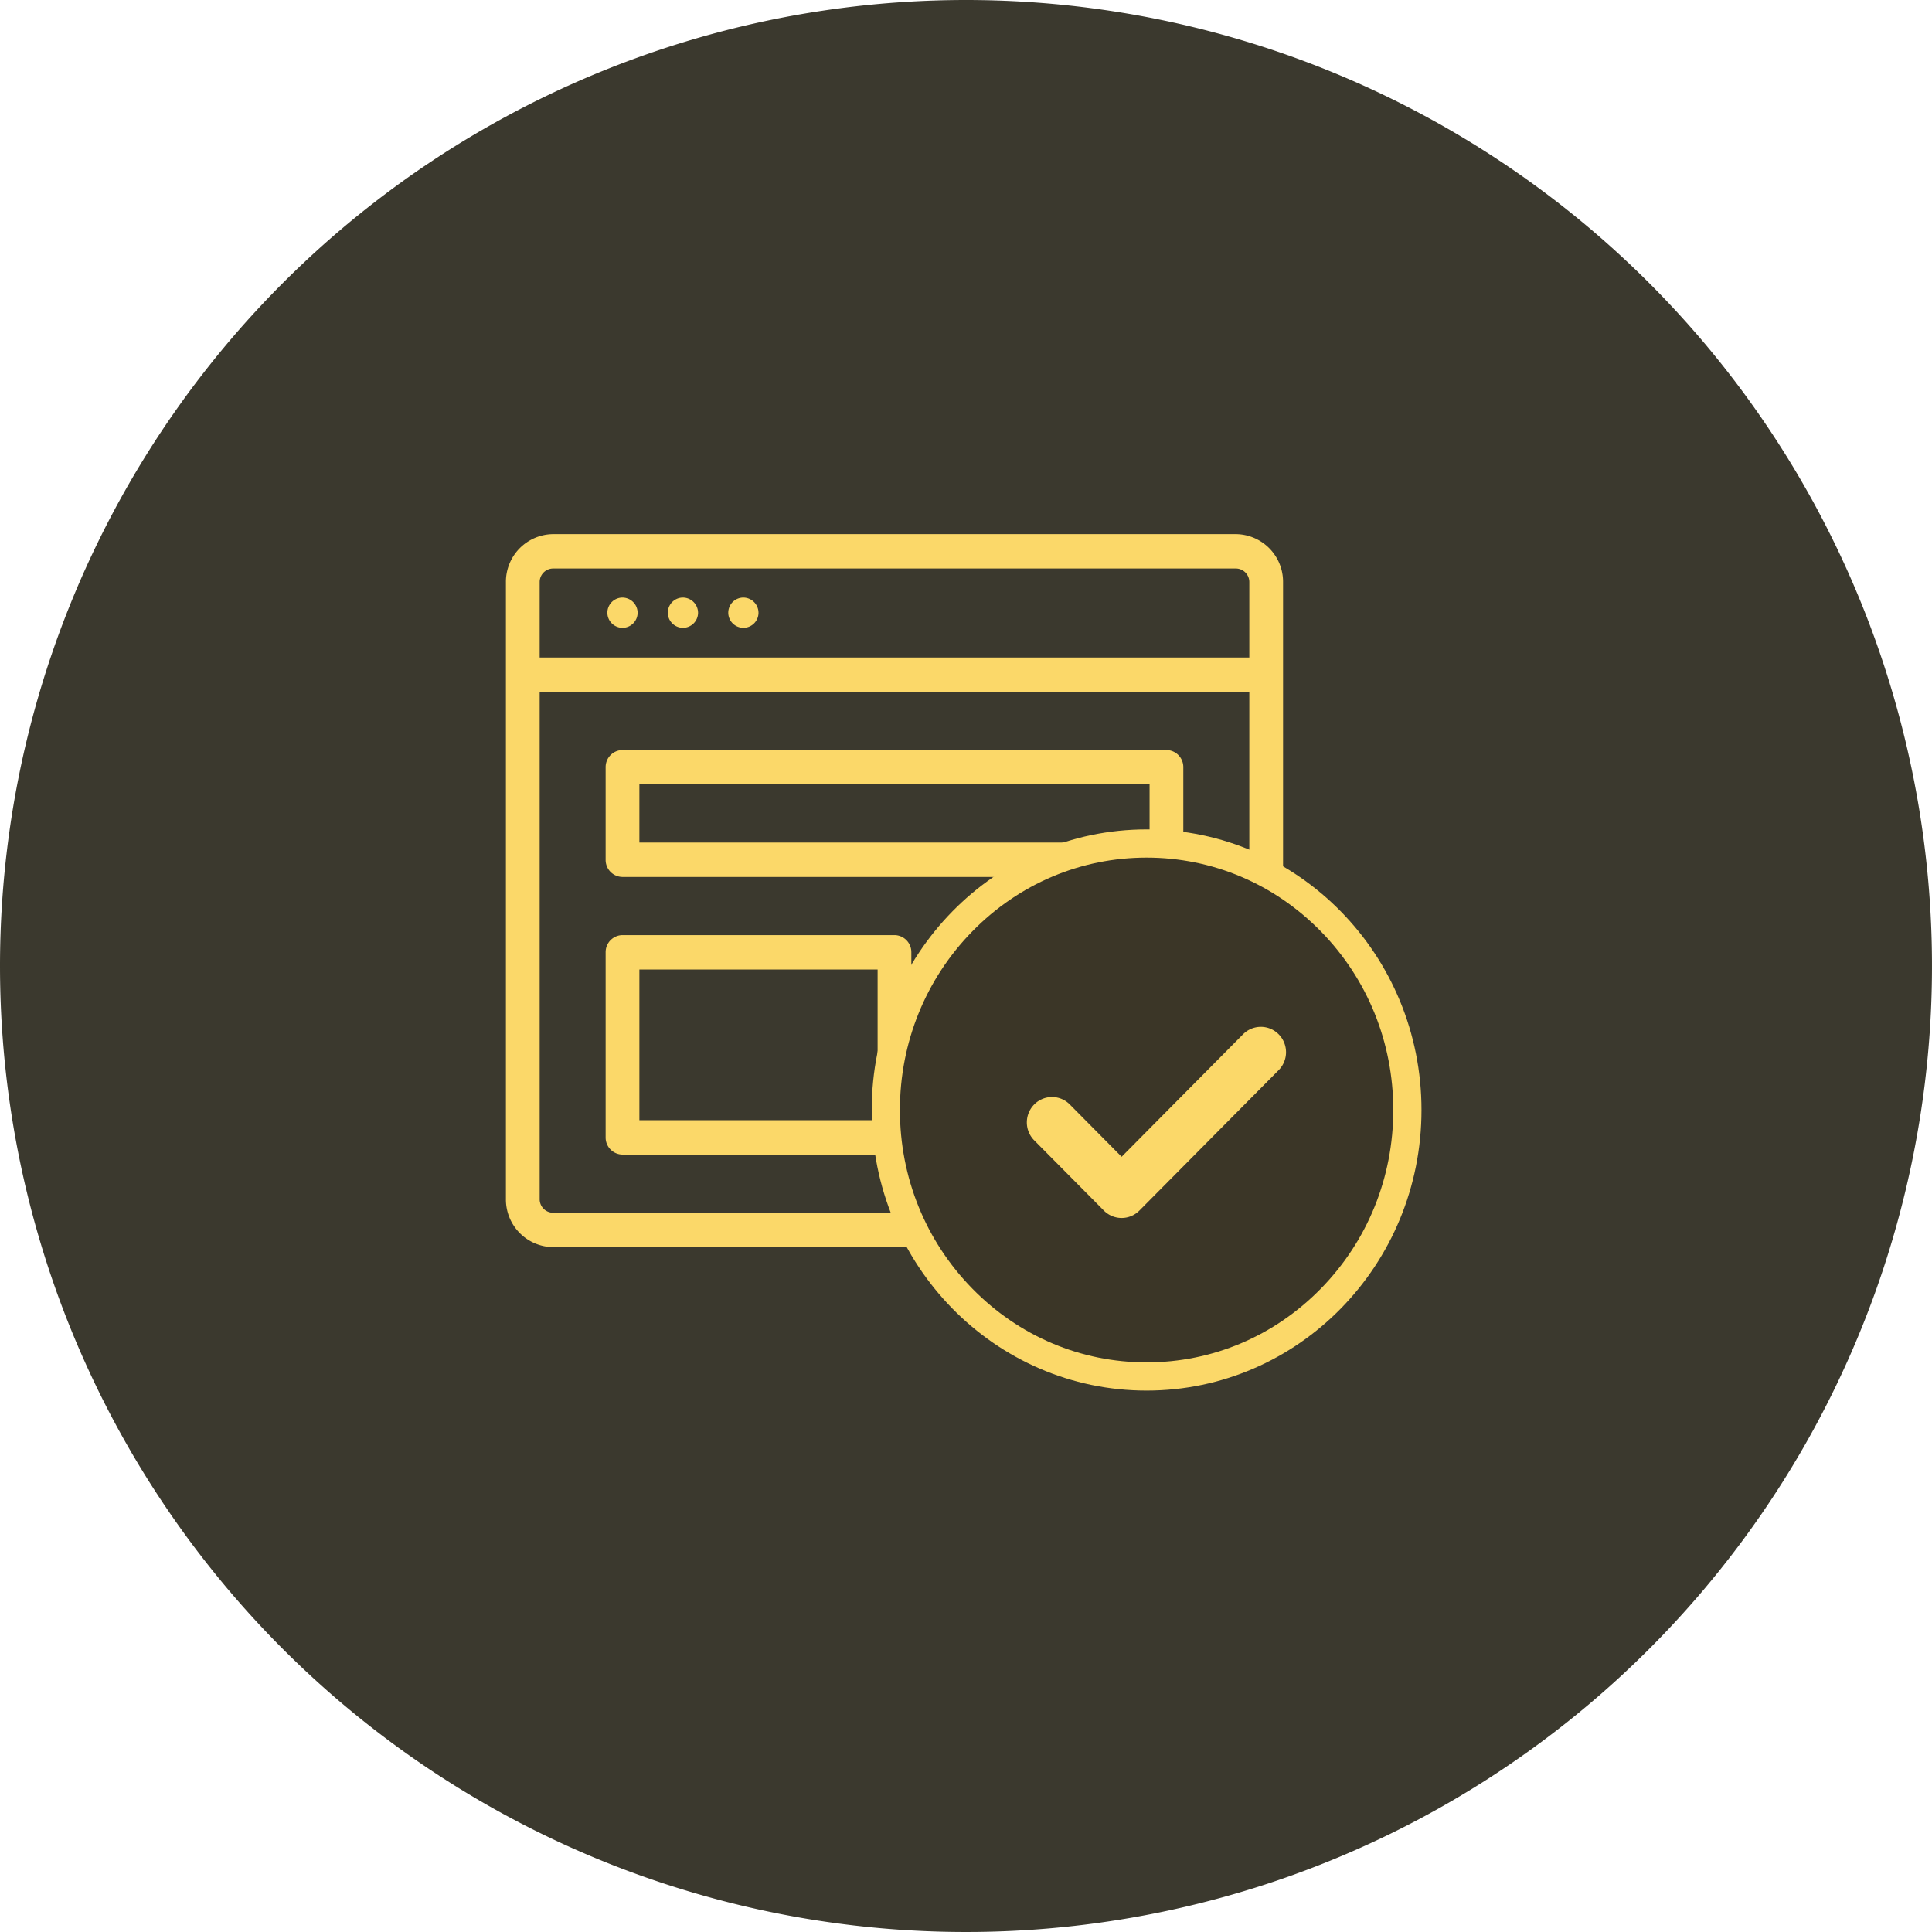 <svg xmlns="http://www.w3.org/2000/svg" width="137" height="137" viewBox="0 0 137 137">
  <g id="Gruppe_2750" data-name="Gruppe 2750" transform="translate(-1303 -195)">
    <path id="Pfad_807" data-name="Pfad 807" d="M68.5,0A68.5,68.5,0,1,1,0,68.5,68.5,68.5,0,0,1,68.5,0Z" transform="translate(1303 195)" fill="#3b392e"/>
    <g id="Gruppe_2749" data-name="Gruppe 2749" transform="translate(166.814 1.814)">
      <g id="Gruppe_2745" data-name="Gruppe 2745">
        <path id="Pfad_777" data-name="Pfad 777" d="M148.143,41.094A1.072,1.072,0,1,1,147.072,40,1.083,1.083,0,0,1,148.143,41.094Zm0,0" transform="translate(1041.829 195.56)" fill="#fbd869"/>
        <path id="Pfad_778" data-name="Pfad 778" d="M108.143,41.094A1.072,1.072,0,1,1,107.071,40,1.083,1.083,0,0,1,108.143,41.094Zm0,0" transform="translate(1077.543 195.56)" fill="#fbd869"/>
        <path id="Pfad_779" data-name="Pfad 779" d="M68.143,41.094A1.072,1.072,0,1,1,67.071,40,1.083,1.083,0,0,1,68.143,41.094Zm0,0" transform="translate(1113.257 195.56)" fill="#fbd869"/>
      </g>
      <g id="Gruppe_2748" data-name="Gruppe 2748">
        <g id="Gruppe_2746" data-name="Gruppe 2746">
          <path id="Pfad_780" data-name="Pfad 780" d="M105.643,140H67.071A1.083,1.083,0,0,0,66,141.094v6.562a1.083,1.083,0,0,0,1.071,1.094h38.572a1.083,1.083,0,0,0,1.071-1.094v-6.562A1.083,1.083,0,0,0,105.643,140Zm-1.071,6.562H68.143v-4.375h36.429Zm0,0" transform="translate(1113.257 106.497)" fill="#fbd869" stroke="#fbd869" stroke-width="0.25"/>
          <path id="Pfad_781" data-name="Pfad 781" d="M86.357,260H67.071A1.083,1.083,0,0,0,66,261.094v13.124a1.083,1.083,0,0,0,1.071,1.094H86.357a1.083,1.083,0,0,0,1.071-1.094V261.094A1.083,1.083,0,0,0,86.357,260Zm-1.071,13.124H68.143V262.187H85.286Zm0,0" transform="translate(1113.257 -0.379)" fill="#fbd869" stroke="#fbd869" stroke-width="0.25"/>
          <path id="Pfad_784" data-name="Pfad 784" d="M51.644,0H32.25a1.083,1.083,0,0,0-1.071,1.094A1.083,1.083,0,0,0,32.25,2.187H51.644a1.084,1.084,0,0,1,1.071,1.094V8.749H2.143V3.281A1.084,1.084,0,0,1,3.214,2.187H33.723a1.083,1.083,0,0,0,1.071-1.094L34.506.347,33.723,0H3.214A3.252,3.252,0,0,0,0,3.281V47.028a3.252,3.252,0,0,0,3.214,3.281H51.644a3.252,3.252,0,0,0,3.214-3.281V3.281A3.252,3.252,0,0,0,51.644,0Zm0,48.122H3.214a1.084,1.084,0,0,1-1.071-1.094V10.937H52.715V47.028A1.084,1.084,0,0,1,51.644,48.122Zm0,0" transform="translate(1172.186 231.186)" fill="#fbd869" stroke="#fbd869" stroke-width="0.25"/>
        </g>
        <g id="Gruppe_2747" data-name="Gruppe 2747">
          <g id="Pfad_785" data-name="Pfad 785" transform="translate(1198 252)" fill="#3b3627">
            <path d="M 19.493 38.794 C 14.557 38.794 9.916 36.831 6.424 33.267 C 4.723 31.531 3.388 29.51 2.456 27.259 C 1.49 24.928 1 22.451 1 19.897 C 1 17.343 1.49 14.866 2.456 12.535 C 3.388 10.284 4.723 8.263 6.424 6.528 C 9.916 2.963 14.557 1 19.493 1 C 24.428 1 29.07 2.963 32.562 6.528 C 34.262 8.263 35.597 10.284 36.53 12.535 C 37.496 14.866 37.985 17.343 37.985 19.897 C 37.985 22.451 37.496 24.928 36.53 27.259 C 35.597 29.51 34.262 31.531 32.562 33.267 C 29.07 36.831 24.428 38.794 19.493 38.794 Z" stroke="none"/>
            <path d="M 19.493 2 C 14.828 2 10.44 3.856 7.138 7.227 C 3.825 10.609 2 15.109 2 19.897 C 2 24.685 3.825 29.185 7.138 32.567 C 10.44 35.938 14.828 37.794 19.493 37.794 C 24.157 37.794 28.545 35.938 31.847 32.567 C 35.161 29.185 36.985 24.685 36.985 19.897 C 36.985 15.109 35.161 10.609 31.847 7.227 C 28.545 3.856 24.157 2 19.493 2 M 19.493 -3.814697265625e-06 C 30.258 -3.814697265625e-06 38.985 8.908 38.985 19.897 C 38.985 30.886 30.258 39.794 19.493 39.794 C 8.727 39.794 0 30.886 0 19.897 C 0 8.908 8.727 -3.814697265625e-06 19.493 -3.814697265625e-06 Z" stroke="none" fill="#fbd869"/>
          </g>
          <path id="Pfad_796" data-name="Pfad 796" d="M83.842,79.413,75.23,88.1,71.555,84.39a1.774,1.774,0,0,0-2.523,0,1.81,1.81,0,0,0,0,2.545l4.937,4.978a1.774,1.774,0,0,0,2.523,0l9.874-9.956a1.809,1.809,0,0,0,0-2.544A1.774,1.774,0,0,0,83.842,79.413Z" transform="translate(1140.491 187.114)" fill="#fbd869"/>
        </g>
      </g>
    </g>
  </g>
</svg>
